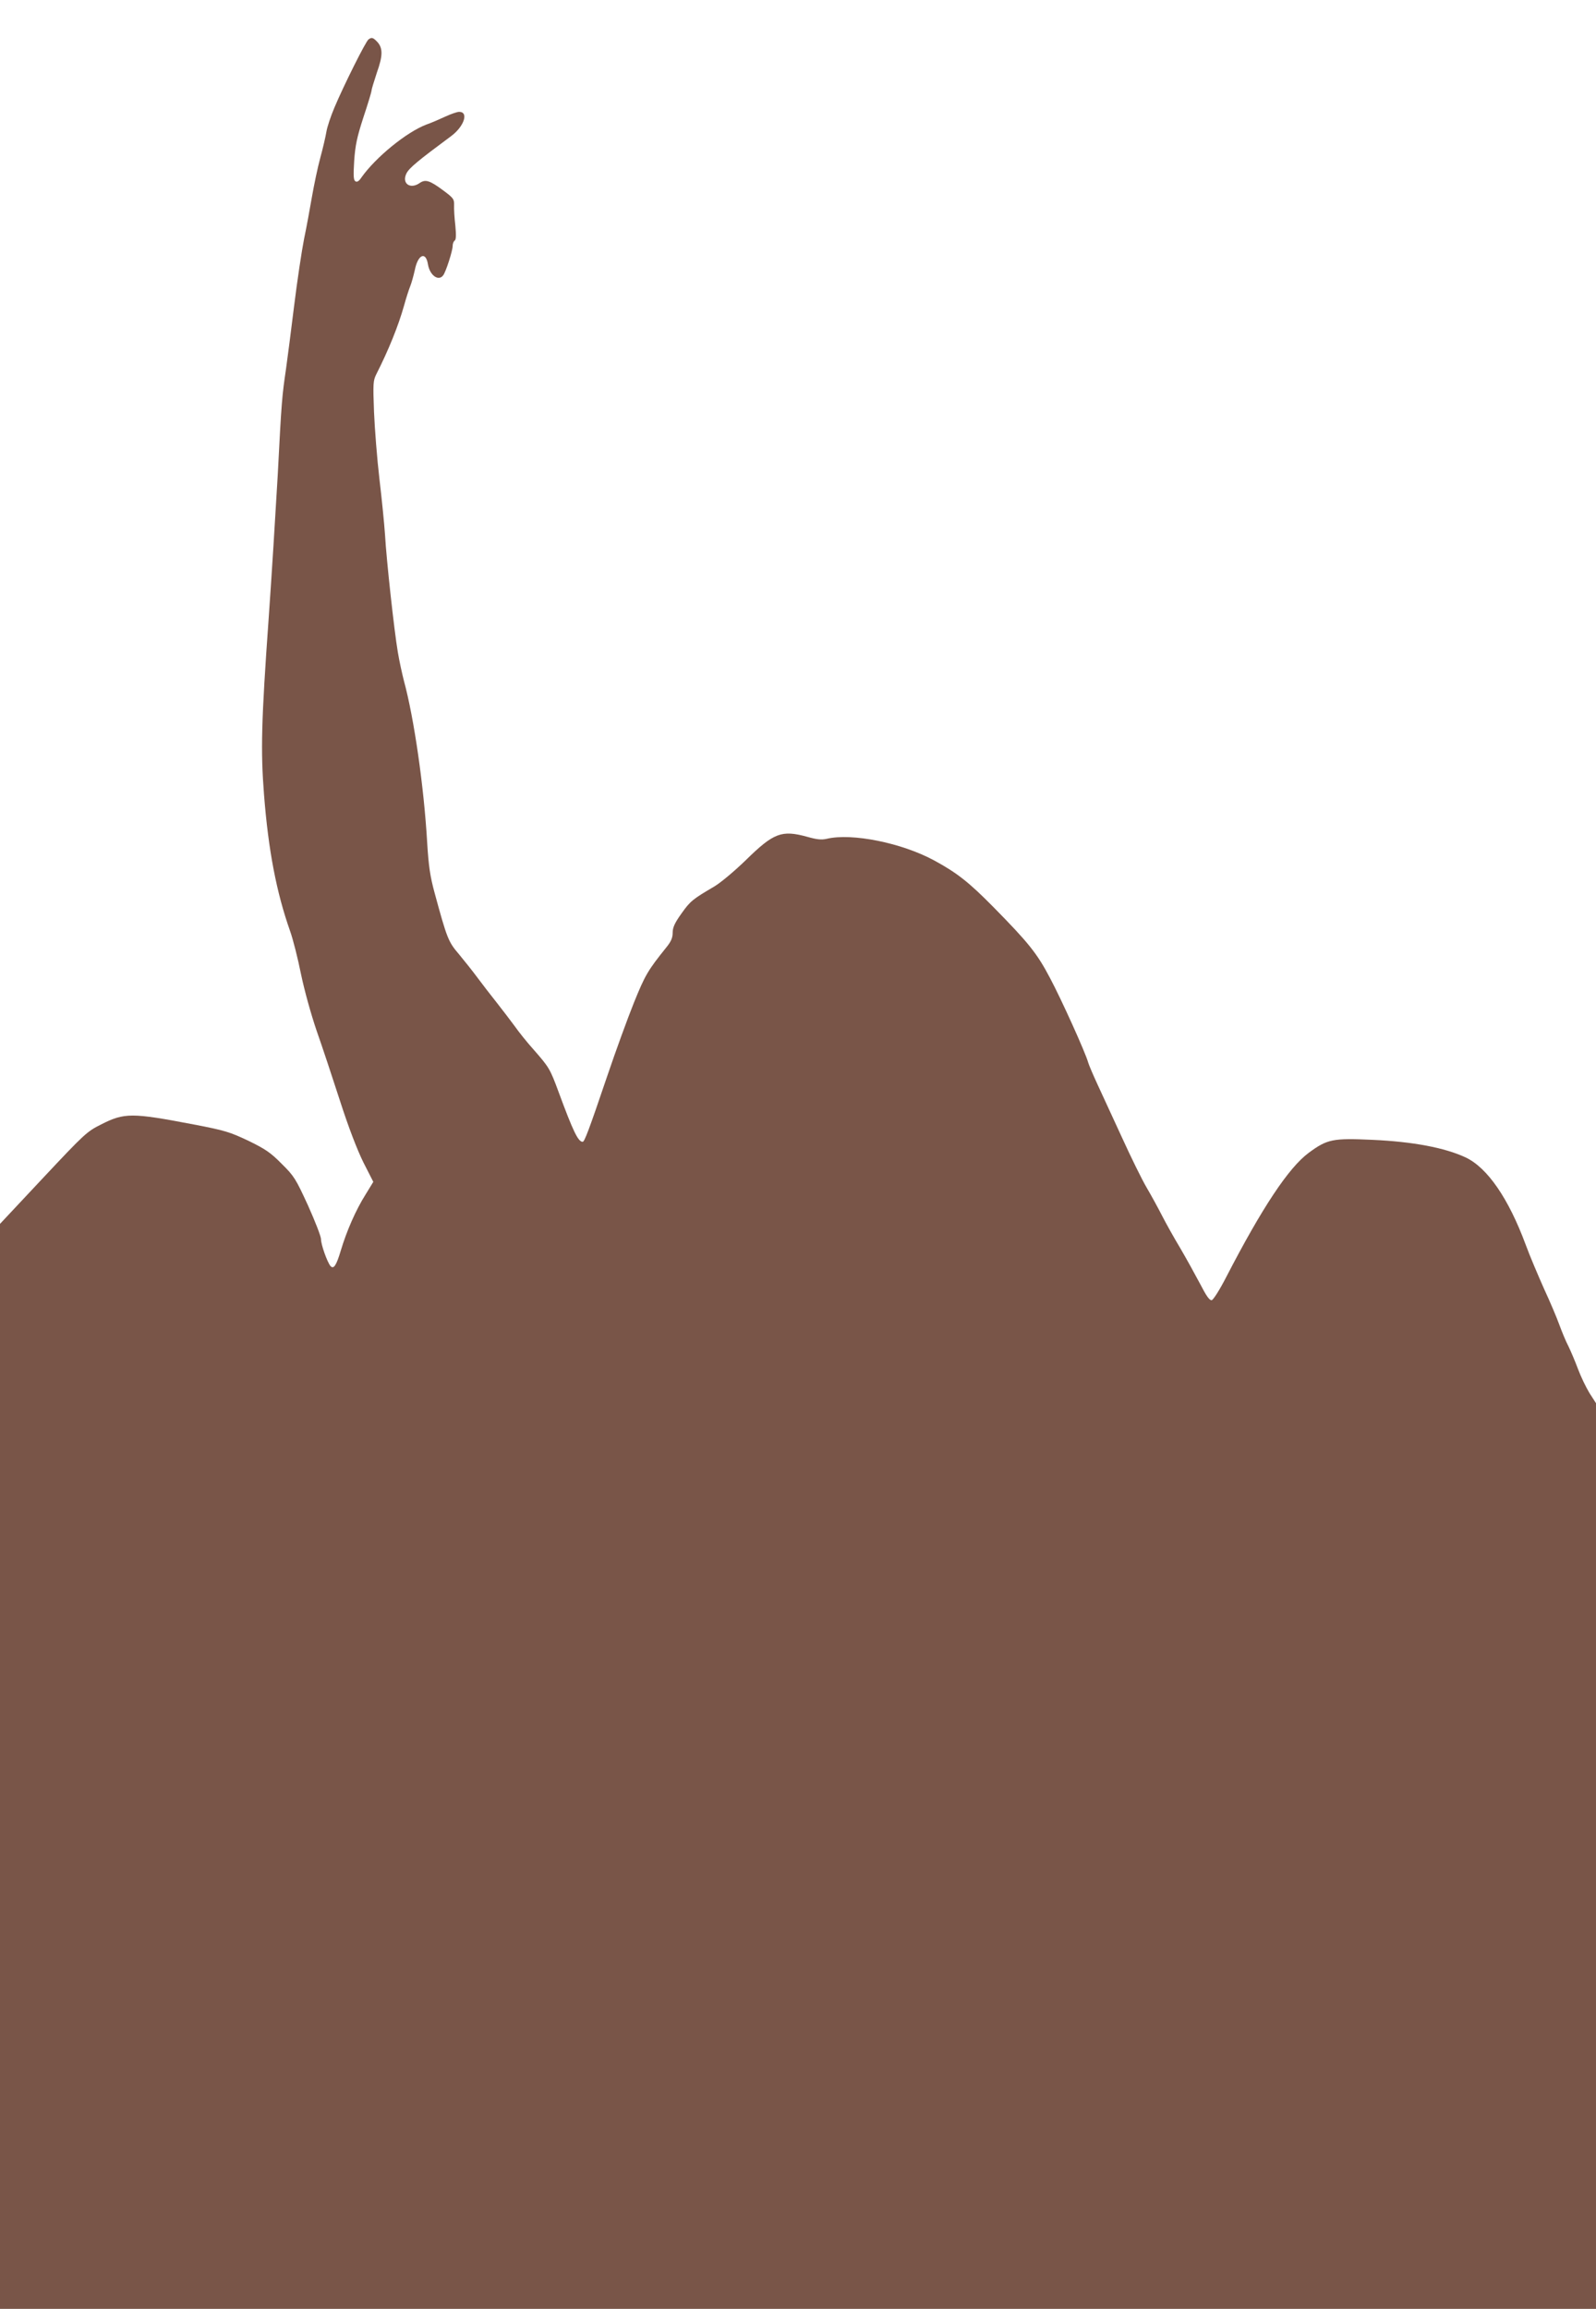 <?xml version="1.0" standalone="no"?>
<!DOCTYPE svg PUBLIC "-//W3C//DTD SVG 20010904//EN"
 "http://www.w3.org/TR/2001/REC-SVG-20010904/DTD/svg10.dtd">
<svg version="1.0" xmlns="http://www.w3.org/2000/svg"
 width="885pt" height="1280pt" viewBox="0 0 885 1280"
 preserveAspectRatio="xMidYMid meet">
<g transform="translate(0,1280) scale(0.1,-0.1)"
fill="#795548" stroke="none">
<path d="M2044 12582 c-15 -9 -139 -258 -189 -377 -21 -49 -41 -110 -45 -135
-4 -25 -19 -90 -34 -145 -15 -55 -35 -152 -46 -215 -11 -63 -30 -169 -44 -235
-13 -66 -38 -232 -55 -370 -17 -137 -37 -295 -45 -350 -22 -150 -25 -179 -46
-590 -12 -209 -34 -564 -50 -790 -41 -573 -45 -738 -26 -980 24 -309 69 -542
144 -755 17 -47 44 -155 61 -240 19 -91 55 -221 87 -315 31 -88 89 -263 130
-390 47 -146 95 -270 129 -339 l55 -108 -44 -72 c-53 -84 -104 -201 -136 -308
-25 -84 -40 -107 -58 -86 -18 23 -52 118 -52 148 0 16 -33 100 -72 187 -68
148 -77 163 -146 231 -62 63 -91 82 -185 128 -102 48 -129 57 -302 90 -345 66
-385 66 -515 0 -78 -39 -92 -52 -321 -296 l-239 -255 0 -3007 0 -3008 4425 0
4425 0 0 2510 0 2511 -36 56 c-19 31 -48 91 -64 134 -16 43 -40 99 -53 126
-14 26 -36 80 -50 118 -14 39 -52 129 -85 200 -32 72 -79 182 -102 245 -95
256 -212 427 -334 484 -114 53 -291 87 -516 97 -220 10 -250 4 -353 -72 -111
-82 -258 -303 -457 -688 -37 -72 -72 -127 -81 -129 -12 -2 -30 24 -64 90 -27
51 -76 140 -110 198 -35 58 -80 139 -101 180 -21 41 -59 111 -85 155 -26 44
-88 170 -138 280 -51 110 -112 243 -136 295 -24 52 -47 106 -51 120 -15 55
-150 353 -212 469 -71 135 -118 194 -313 392 -136 138 -202 190 -329 259 -179
97 -455 153 -595 120 -30 -7 -56 -4 -109 11 -142 39 -186 22 -341 -130 -63
-61 -138 -124 -175 -146 -119 -70 -132 -80 -181 -149 -38 -53 -49 -78 -49
-107 0 -28 -9 -49 -35 -81 -103 -128 -118 -154 -180 -307 -35 -87 -102 -271
-148 -407 -102 -301 -126 -364 -136 -364 -25 0 -53 58 -133 275 -48 130 -53
138 -138 235 -37 41 -84 100 -105 130 -22 30 -67 89 -100 131 -33 41 -81 104
-108 140 -26 35 -72 93 -102 129 -59 69 -66 86 -135 340 -25 92 -33 147 -41
275 -18 314 -73 694 -129 900 -10 39 -26 111 -34 160 -20 117 -63 509 -71 650
-4 61 -18 200 -31 310 -13 110 -26 277 -30 371 -6 159 -5 174 13 210 68 134
122 268 153 378 12 44 28 93 35 110 7 17 18 57 25 88 17 87 61 107 73 33 10
-61 58 -96 84 -62 15 18 53 137 53 163 0 13 5 26 11 30 8 5 9 29 4 83 -5 42
-8 93 -7 113 1 34 -3 40 -61 83 -74 55 -98 62 -129 41 -53 -38 -102 -3 -74 53
16 31 65 71 247 206 72 53 100 135 45 135 -11 0 -46 -12 -76 -26 -30 -14 -78
-35 -107 -45 -109 -42 -279 -180 -359 -293 -13 -20 -24 -27 -33 -21 -11 6 -12
31 -7 113 6 86 15 130 51 241 25 75 45 141 45 148 0 7 14 52 30 101 34 95 34
138 -1 173 -21 21 -28 23 -45 11z"/>
</g>
</svg>
